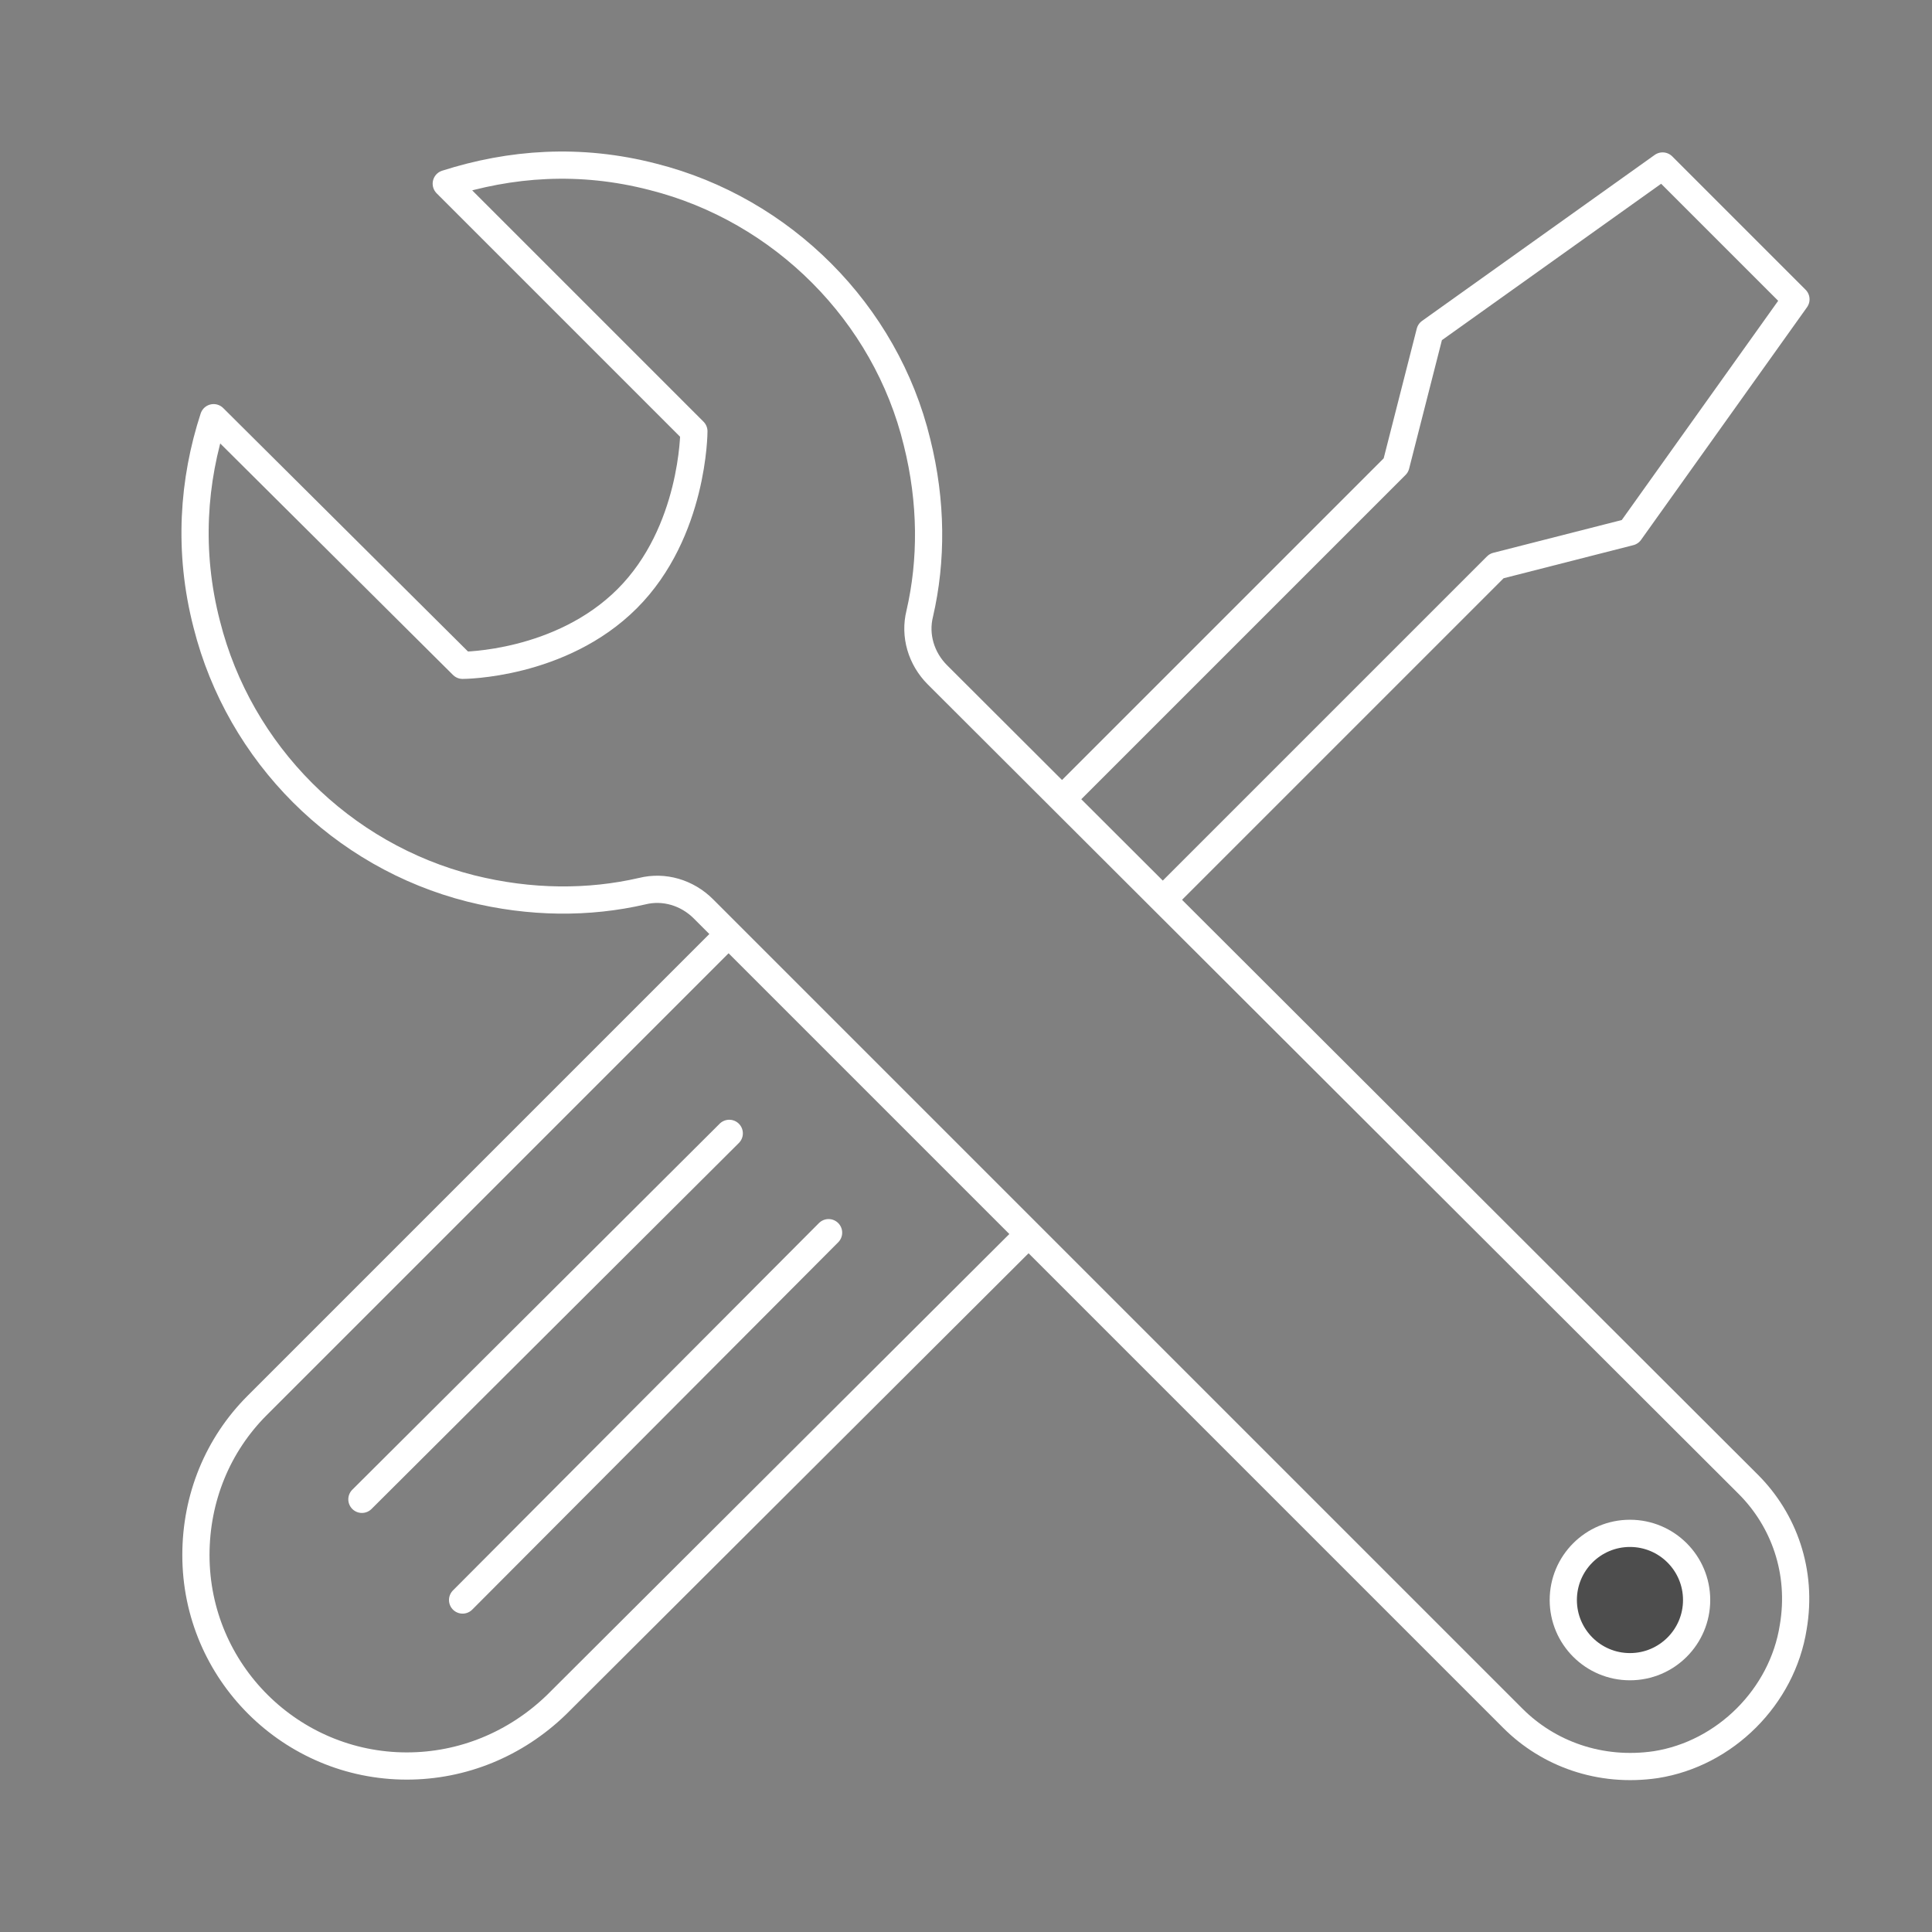 <?xml version="1.0" encoding="utf-8"?>
<!-- Generator: Adobe Illustrator 28.3.0, SVG Export Plug-In . SVG Version: 6.00 Build 0)  -->
<svg version="1.1" id="Camada_1" xmlns="http://www.w3.org/2000/svg" xmlns:xlink="http://www.w3.org/1999/xlink" x="0px" y="0px"
	 viewBox="0 0 142 142" style="enable-background:new 0 0 142 142;" xml:space="preserve" width="200" height="200">
<rect x="0" y="0" width="142" height="142" fill="#808080" stroke="none"/>
<style type="text/css">
	.st0{fill:none;stroke:#FFFFFF;stroke-width:2;stroke-linejoin:round;stroke-miterlimit:10;}
	.st1{fill:none;stroke:#FFFFFF;stroke-width:2;stroke-linecap:round;stroke-miterlimit:10;}
	.st2{fill:#4D4D4D;stroke:#FFFFFF;stroke-width:2;stroke-miterlimit:10;}
</style>
<g>
	<polyline class="st0" points="86.1,65.5 110,41.6 119.8,39.1 132,22 122.2,12.2 105.1,24.4 102.6,34.2 78.7,58.1 	"/>
	<line class="st1" x1="53.6" y1="83.3" x2="26.6" y2="110.2"/>
	<line class="st1" x1="34" y1="117.6" x2="60.9" y2="90.6"/>
	<path class="st0" d="M53.3,68.9l-34.4,34.4c-2.9,2.9-4.5,6.8-4.5,11c0,8.6,7,15.5,15.5,15.5c4.1,0,8-1.6,11-4.5l34.6-34.5"/>
	<path class="st0" d="M128.5,109.1L68.9,49.6c-1.2-1.2-1.7-2.9-1.3-4.5c0.9-3.9,0.9-8.2-0.2-12.6C65.1,23,57.5,15.4,48,13
		c-5.4-1.4-10.5-1-15.2,0.5l18.2,18.2c0,0,0,7.4-4.9,12.3S34,48.9,34,48.9L15.7,30.7c-1.5,4.6-1.9,9.8-0.5,15.2
		c2.4,9.5,9.9,17,19.4,19.4c4.4,1.1,8.7,1.1,12.6,0.2c1.6-0.4,3.3,0.1,4.5,1.3l59.5,59.5c2.6,2.6,6.4,4,10.5,3.4
		c5.1-0.8,9.3-5,10.1-10.1C132.5,115.5,131.1,111.7,128.5,109.1z"/>
	<circle class="st2" cx="119.8" cy="117.6" r="4.9"/>
</g>
</svg>
